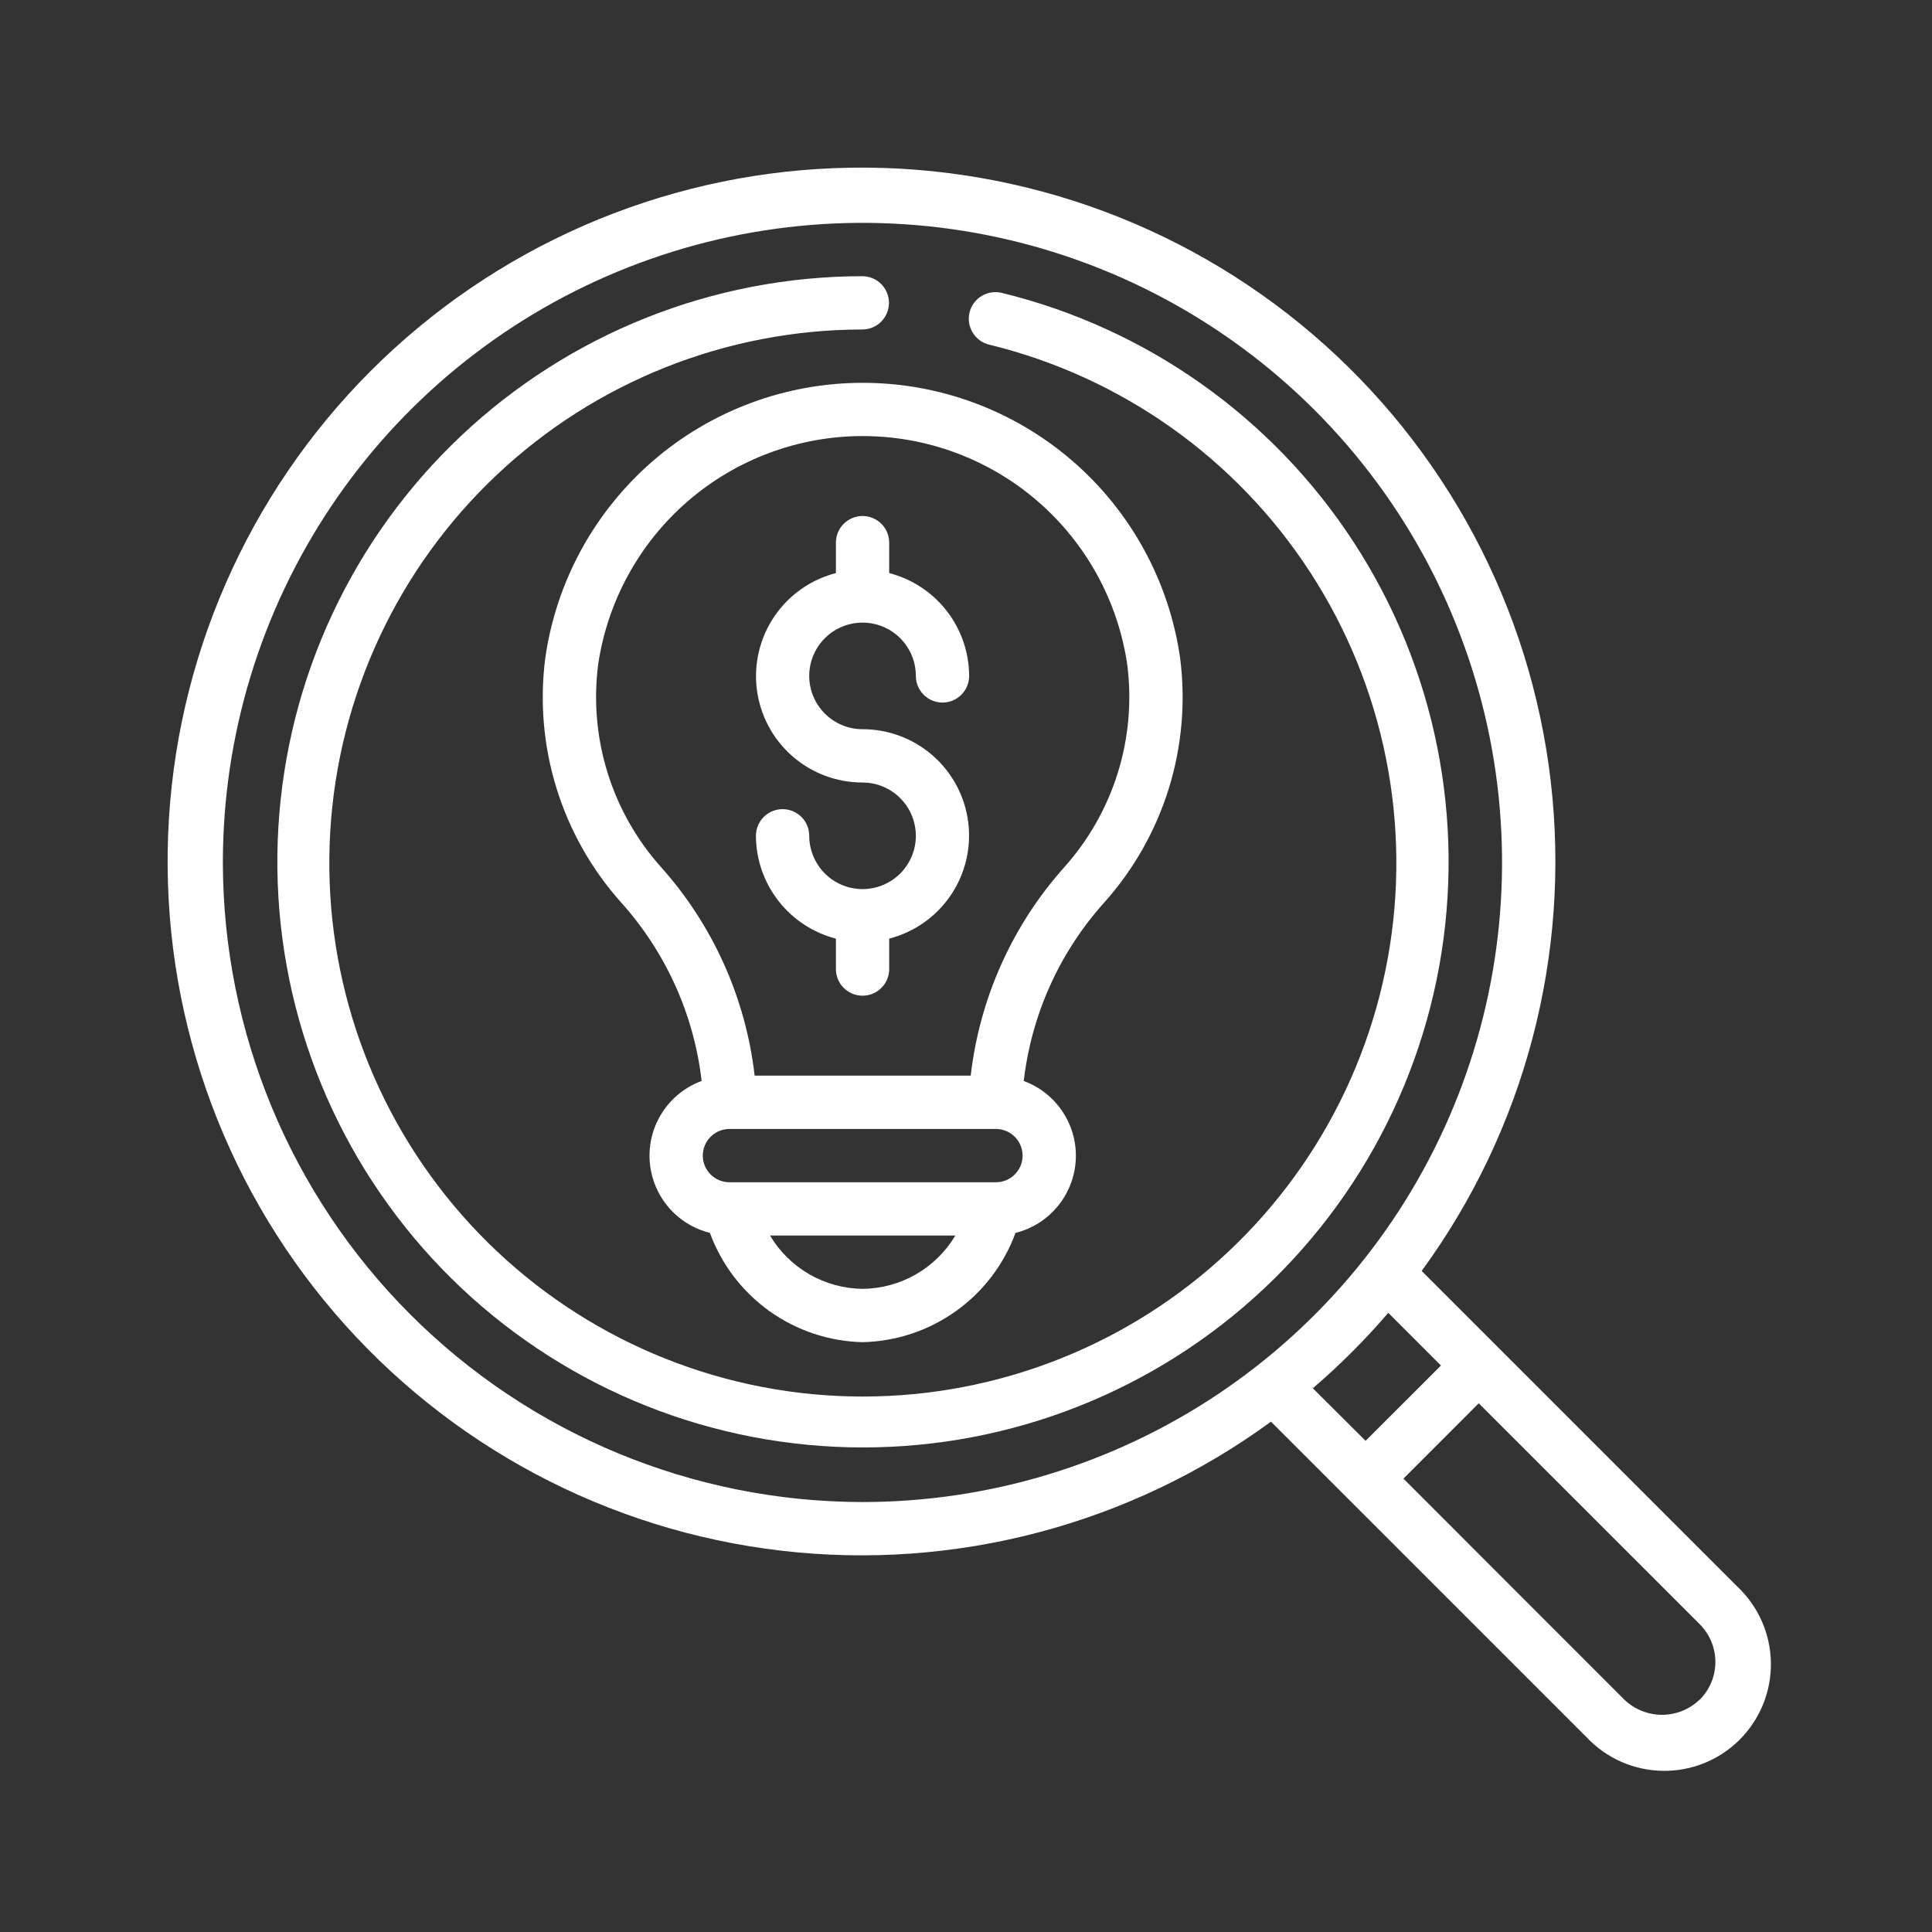 <svg width="48" height="48" viewBox="0 0 48 48" fill="none" xmlns="http://www.w3.org/2000/svg">
<rect x="0" y="0" width="48" height="48" fill="#333333" stroke="none"/>
<path d="M35.321 31.576C37.883 28.071 39.029 23.727 38.528 19.414C38.027 15.101 35.916 11.135 32.618 8.31C29.32 5.486 25.078 4.009 20.739 4.177C16.4 4.344 12.284 6.143 9.213 9.213C6.143 12.284 4.344 16.4 4.177 20.739C4.01 25.078 5.486 29.32 8.311 32.618C11.136 35.916 15.101 38.026 19.414 38.527C23.728 39.028 28.071 37.883 31.577 35.321L39.416 43.159C39.659 43.418 39.951 43.625 40.275 43.769C40.6 43.913 40.95 43.99 41.304 43.996C41.659 44.002 42.012 43.937 42.341 43.804C42.67 43.672 42.969 43.474 43.22 43.223C43.471 42.972 43.669 42.674 43.803 42.345C43.937 42.016 44.003 41.664 43.997 41.309C43.992 40.954 43.916 40.604 43.772 40.279C43.629 39.955 43.422 39.662 43.164 39.419L35.321 31.576ZM5.537 21.428C5.537 18.285 6.469 15.213 8.215 12.599C9.961 9.986 12.443 7.949 15.346 6.747C18.25 5.544 21.445 5.229 24.527 5.842C27.61 6.456 30.441 7.969 32.664 10.191C34.886 12.414 36.399 15.245 37.013 18.328C37.626 21.41 37.311 24.605 36.108 27.509C34.906 30.412 32.869 32.894 30.256 34.64C27.642 36.386 24.57 37.318 21.427 37.318C17.214 37.313 13.175 35.638 10.196 32.659C7.217 29.68 5.542 25.641 5.537 21.428ZM34.491 32.617L35.8 33.926L33.928 35.797L32.617 34.491C33.289 33.915 33.915 33.289 34.491 32.617ZM42.223 42.23C41.972 42.471 41.637 42.605 41.289 42.604C40.941 42.603 40.607 42.468 40.356 42.227L34.868 36.736L36.739 34.864L42.231 40.355C42.354 40.479 42.451 40.625 42.518 40.786C42.584 40.947 42.618 41.12 42.618 41.294C42.617 41.468 42.583 41.64 42.516 41.801C42.449 41.962 42.35 42.108 42.227 42.23H42.223Z" fill="white"/>
<path d="M29.319 16.342C29.046 14.445 28.098 12.711 26.65 11.456C25.201 10.202 23.349 9.511 21.433 9.511C19.517 9.511 17.665 10.202 16.217 11.456C14.769 12.711 13.821 14.445 13.548 16.342C13.407 17.431 13.502 18.537 13.827 19.586C14.152 20.635 14.698 21.601 15.43 22.42C16.541 23.655 17.241 25.206 17.432 26.856C17.035 27.002 16.695 27.272 16.463 27.625C16.23 27.978 16.117 28.397 16.14 28.819C16.163 29.241 16.321 29.645 16.59 29.971C16.86 30.297 17.226 30.528 17.637 30.63C17.923 31.412 18.439 32.089 19.116 32.574C19.793 33.058 20.601 33.327 21.433 33.346C22.266 33.327 23.073 33.058 23.75 32.574C24.428 32.09 24.943 31.413 25.23 30.631C25.64 30.529 26.007 30.298 26.276 29.972C26.546 29.646 26.704 29.242 26.727 28.82C26.75 28.397 26.637 27.979 26.404 27.626C26.172 27.272 25.832 27.003 25.435 26.857C25.626 25.206 26.325 23.656 27.436 22.421C28.168 21.602 28.715 20.635 29.04 19.586C29.364 18.538 29.46 17.431 29.319 16.342ZM21.433 32.021C20.968 32.016 20.512 31.892 20.109 31.66C19.706 31.428 19.369 31.096 19.131 30.697H23.735C23.497 31.096 23.16 31.428 22.757 31.66C22.354 31.892 21.898 32.016 21.433 32.021ZM24.744 29.373H18.123C17.947 29.373 17.779 29.303 17.655 29.179C17.53 29.055 17.461 28.886 17.461 28.711C17.461 28.535 17.53 28.367 17.655 28.243C17.779 28.118 17.947 28.049 18.123 28.049H24.744C24.919 28.049 25.088 28.118 25.212 28.243C25.336 28.367 25.406 28.535 25.406 28.711C25.406 28.886 25.336 29.055 25.212 29.179C25.088 29.303 24.919 29.373 24.744 29.373ZM24.117 26.724H18.749C18.527 24.798 17.715 22.988 16.422 21.542C15.815 20.863 15.362 20.062 15.093 19.193C14.824 18.323 14.745 17.406 14.862 16.503C15.096 14.928 15.888 13.488 17.094 12.447C18.3 11.407 19.84 10.834 21.434 10.834C23.027 10.834 24.567 11.407 25.773 12.447C26.98 13.488 27.772 14.928 28.005 16.503C28.122 17.406 28.043 18.324 27.774 19.193C27.504 20.063 27.051 20.864 26.444 21.543C25.152 22.988 24.339 24.798 24.117 26.724Z" fill="white"/>
<path d="M24.891 7.277C24.807 7.256 24.719 7.252 24.633 7.265C24.546 7.278 24.464 7.308 24.389 7.353C24.314 7.398 24.249 7.457 24.198 7.528C24.146 7.598 24.109 7.678 24.088 7.762C24.068 7.847 24.064 7.935 24.077 8.021C24.091 8.107 24.121 8.19 24.167 8.264C24.212 8.339 24.272 8.403 24.342 8.455C24.413 8.506 24.493 8.543 24.578 8.563C27.859 9.363 30.712 11.386 32.552 14.219C34.392 17.051 35.082 20.48 34.48 23.803C33.878 27.127 32.03 30.096 29.313 32.103C26.596 34.11 23.216 35.004 19.862 34.603C16.508 34.201 13.434 32.535 11.267 29.943C9.101 27.352 8.005 24.031 8.205 20.659C8.404 17.287 9.883 14.118 12.34 11.8C14.797 9.482 18.046 8.189 21.424 8.186C21.599 8.186 21.768 8.116 21.892 7.992C22.016 7.868 22.086 7.699 22.086 7.524C22.086 7.348 22.016 7.18 21.892 7.056C21.768 6.931 21.599 6.862 21.424 6.862C17.716 6.866 14.15 8.285 11.454 10.83C8.758 13.374 7.135 16.852 6.916 20.553C6.697 24.254 7.9 27.899 10.278 30.744C12.656 33.588 16.03 35.417 19.711 35.858C23.392 36.299 27.103 35.318 30.085 33.115C33.067 30.912 35.096 27.654 35.757 24.006C36.418 20.358 35.662 16.596 33.642 13.486C31.623 10.377 28.493 8.156 24.891 7.277Z" fill="white"/>
<path d="M21.43 15.469C21.781 15.469 22.118 15.608 22.366 15.856C22.614 16.105 22.754 16.442 22.754 16.793C22.754 16.968 22.824 17.137 22.948 17.261C23.072 17.385 23.24 17.455 23.416 17.455C23.592 17.455 23.76 17.385 23.884 17.261C24.008 17.137 24.078 16.968 24.078 16.793C24.076 16.207 23.88 15.639 23.52 15.177C23.161 14.715 22.659 14.385 22.092 14.238V13.482C22.092 13.307 22.022 13.138 21.898 13.014C21.774 12.89 21.605 12.82 21.43 12.82C21.254 12.82 21.086 12.89 20.962 13.014C20.837 13.138 20.768 13.307 20.768 13.482V14.238C20.144 14.399 19.601 14.781 19.239 15.314C18.878 15.847 18.723 16.493 18.804 17.132C18.886 17.77 19.197 18.357 19.681 18.783C20.164 19.208 20.786 19.442 21.43 19.441C21.692 19.441 21.948 19.519 22.165 19.664C22.383 19.81 22.553 20.017 22.653 20.259C22.753 20.501 22.78 20.767 22.729 21.024C22.677 21.281 22.551 21.517 22.366 21.702C22.181 21.887 21.945 22.013 21.688 22.064C21.431 22.115 21.165 22.089 20.923 21.989C20.681 21.889 20.474 21.719 20.329 21.501C20.183 21.283 20.105 21.027 20.105 20.765C20.105 20.59 20.036 20.421 19.912 20.297C19.787 20.173 19.619 20.103 19.443 20.103C19.268 20.103 19.099 20.173 18.975 20.297C18.851 20.421 18.781 20.59 18.781 20.765C18.783 21.351 18.98 21.919 19.339 22.381C19.698 22.843 20.201 23.173 20.768 23.32V24.076C20.768 24.252 20.837 24.42 20.962 24.544C21.086 24.668 21.254 24.738 21.43 24.738C21.605 24.738 21.774 24.668 21.898 24.544C22.022 24.42 22.092 24.252 22.092 24.076V23.32C22.715 23.159 23.259 22.777 23.62 22.244C23.982 21.711 24.136 21.065 24.055 20.426C23.974 19.788 23.662 19.201 23.179 18.776C22.695 18.35 22.073 18.116 21.43 18.117C21.078 18.117 20.742 17.977 20.493 17.729C20.245 17.481 20.105 17.144 20.105 16.793C20.105 16.442 20.245 16.105 20.493 15.856C20.742 15.608 21.078 15.469 21.43 15.469Z" fill="white"/>
</svg>
